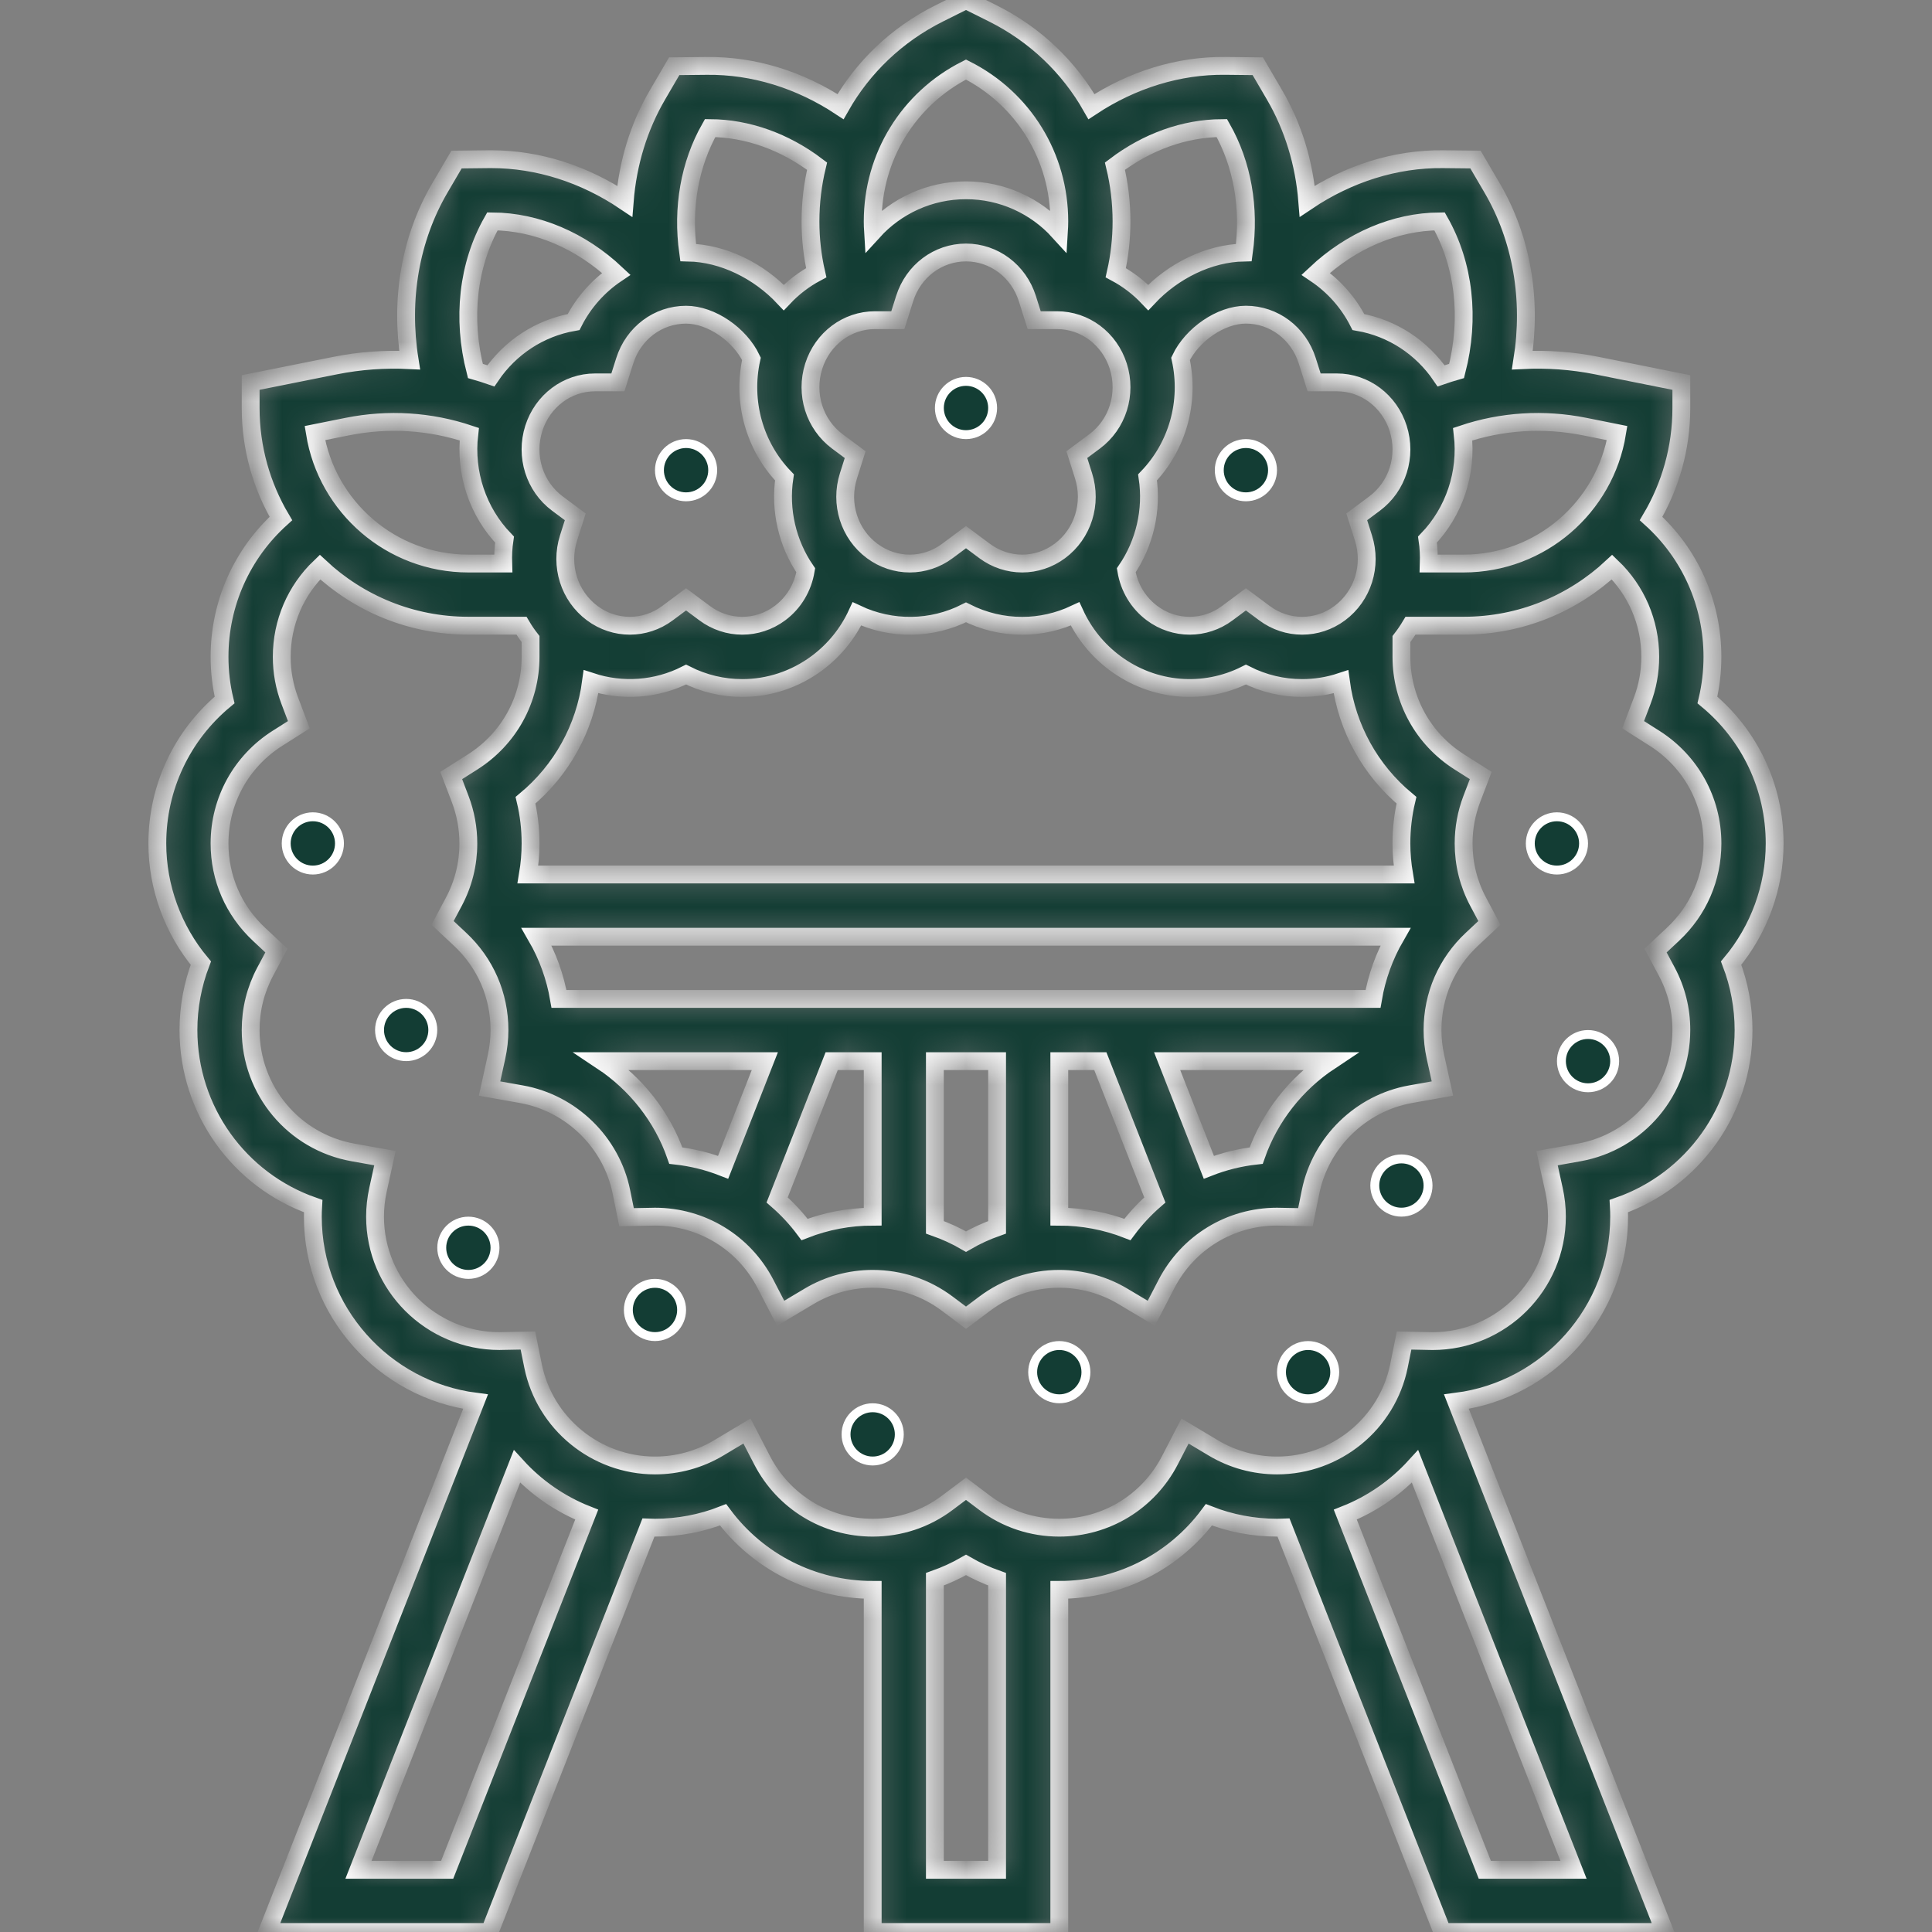 <svg width="65" height="65" viewBox="0 0 65 65" fill="none" xmlns="http://www.w3.org/2000/svg">
<rect x="0" y="0" width="65" height="65" fill="#808080" stroke="none"/>
<path d="M32.499 12.831C32.994 12.831 33.396 13.232 33.396 13.726C33.396 14.221 32.995 14.623 32.499 14.623C32.005 14.623 31.604 14.221 31.604 13.726C31.604 13.232 32.005 12.831 32.499 12.831Z" fill="#133D34" stroke="white" stroke-width="0.3"/>
<path d="M41.916 14.923C42.411 14.923 42.813 15.324 42.813 15.819C42.813 16.314 42.411 16.715 41.916 16.715C41.422 16.715 41.021 16.314 41.021 15.819C41.021 15.324 41.422 14.924 41.916 14.923Z" fill="#133D34" stroke="white" stroke-width="0.3"/>
<path d="M23.081 14.923C23.576 14.923 23.978 15.324 23.978 15.819C23.978 16.314 23.577 16.715 23.081 16.715C22.587 16.715 22.186 16.314 22.186 15.819C22.186 15.324 22.587 14.924 23.081 14.923Z" fill="#133D34" stroke="white" stroke-width="0.3"/>
<mask id="path-4-inside-1_4613_155" fill="white">
<path d="M59.706 28.376C59.706 26.488 58.873 24.736 57.444 23.55C57.556 23.076 57.613 22.59 57.613 22.098C57.613 20.298 56.856 18.625 55.549 17.445C56.195 16.354 56.567 15.083 56.567 13.727V12.869L53.723 12.3C52.889 12.133 52.049 12.074 51.218 12.116C51.544 10.074 51.197 8.028 50.202 6.326L49.641 5.367L48.542 5.356C46.942 5.339 45.358 5.845 43.982 6.769C43.88 5.49 43.51 4.268 42.877 3.187L42.316 2.228L41.217 2.216C39.652 2.2 38.093 2.682 36.721 3.588C35.971 2.265 34.835 1.167 33.41 0.455L32.5 0L31.59 0.455C30.165 1.167 29.028 2.265 28.279 3.588C26.907 2.682 25.35 2.2 23.782 2.217L22.683 2.228L22.123 3.187C21.49 4.268 21.119 5.491 21.018 6.77C19.664 5.86 18.108 5.356 16.534 5.356C16.508 5.356 16.483 5.356 16.457 5.356L15.359 5.368L14.798 6.326C13.802 8.028 13.455 10.074 13.782 12.116C12.95 12.074 12.111 12.133 11.277 12.3L8.433 12.869V13.727C8.433 15.083 8.805 16.355 9.45 17.445C8.144 18.625 7.386 20.298 7.386 22.098C7.386 22.59 7.443 23.076 7.556 23.55C6.127 24.736 5.293 26.488 5.293 28.376C5.293 29.849 5.82 31.28 6.757 32.403C6.483 33.119 6.34 33.885 6.34 34.654C6.34 37.359 8.054 39.711 10.536 40.578C10.529 40.697 10.525 40.815 10.525 40.933C10.525 44.122 12.916 46.762 15.999 47.158L8.99 65H16.471L21.816 51.392C21.889 51.395 21.962 51.397 22.036 51.397C22.823 51.397 23.601 51.249 24.327 50.964C25.501 52.543 27.351 53.49 29.361 53.49V65H35.639V53.49C37.648 53.49 39.499 52.543 40.672 50.964C41.399 51.249 42.176 51.397 42.964 51.397C43.037 51.397 43.11 51.395 43.183 51.392L48.529 65H56.01L49 47.158C52.083 46.762 54.474 44.122 54.474 40.933C54.474 40.815 54.471 40.697 54.464 40.578C56.946 39.711 58.66 37.359 58.66 34.654C58.66 33.885 58.517 33.119 58.242 32.403C59.18 31.28 59.706 29.849 59.706 28.376ZM53.312 14.352L54.406 14.571C54.001 17.056 51.84 18.959 49.242 18.959H48.069C48.078 18.692 48.066 18.422 48.026 18.154C48.93 17.215 49.363 15.91 49.211 14.608C50.528 14.166 51.931 14.076 53.312 14.352ZM22.737 38.879C22.281 37.571 21.396 36.456 20.259 35.701H25.732L24.329 39.272C23.823 39.074 23.289 38.94 22.737 38.879ZM27.981 35.701H29.361V40.933C28.573 40.933 27.796 41.081 27.069 41.365C26.796 40.998 26.486 40.666 26.146 40.371L27.981 35.701ZM31.453 35.701H33.546V41.291C33.185 41.419 32.834 41.578 32.5 41.773C32.165 41.578 31.815 41.419 31.453 41.291V35.701H31.453ZM35.639 35.701H37.019L38.853 40.371C38.514 40.666 38.203 40.998 37.93 41.365C37.204 41.081 36.426 40.933 35.639 40.933L35.639 35.701ZM40.67 39.272L39.267 35.701H44.741C43.603 36.456 42.719 37.571 42.263 38.879C41.711 38.94 41.176 39.074 40.67 39.272ZM46.193 33.608H18.807C18.681 32.871 18.425 32.161 18.052 31.515H46.947C46.575 32.161 46.318 32.871 46.193 33.608ZM47.239 29.422H17.761C17.819 29.077 17.85 28.727 17.85 28.376C17.85 27.884 17.793 27.398 17.68 26.924C18.896 25.915 19.678 24.498 19.885 22.936C20.934 23.281 22.08 23.203 23.082 22.695C23.678 22.997 24.326 23.148 24.973 23.148C25.855 23.148 26.737 22.868 27.489 22.308C28.076 21.871 28.531 21.302 28.83 20.655C29.997 21.204 31.344 21.188 32.5 20.602C33.096 20.904 33.743 21.055 34.391 21.055C34.998 21.055 35.604 20.919 36.169 20.654C36.467 21.301 36.922 21.87 37.51 22.308C38.815 23.279 40.509 23.408 41.917 22.695C42.513 22.997 43.161 23.148 43.808 23.148C44.249 23.148 44.69 23.078 45.114 22.938C45.323 24.499 46.104 25.916 47.319 26.923C47.206 27.398 47.149 27.884 47.149 28.376C47.149 28.727 47.181 29.078 47.239 29.422ZM21.02 12.135C21.313 11.209 22.142 10.588 23.082 10.588C23.93 10.588 24.893 11.257 25.281 12.072C24.962 13.516 25.384 15.015 26.392 16.061C26.226 17.167 26.49 18.284 27.108 19.187C27.012 19.767 26.708 20.28 26.24 20.629C25.482 21.193 24.465 21.193 23.707 20.629L23.082 20.164L22.457 20.629C21.7 21.193 20.682 21.193 19.925 20.629C19.151 20.053 18.831 19.036 19.128 18.099L19.354 17.388L18.755 16.943C17.982 16.368 17.662 15.351 17.959 14.413C18.253 13.487 19.082 12.865 20.021 12.865C20.022 12.865 20.022 12.865 20.022 12.865L20.788 12.865L21.02 12.135ZM29.439 10.772C29.439 10.772 29.439 10.772 29.44 10.772L30.206 10.773L30.437 10.042C30.73 9.117 31.559 8.495 32.5 8.495C33.44 8.495 34.269 9.117 34.563 10.042L34.794 10.773L35.56 10.772C35.56 10.772 35.56 10.772 35.56 10.772C36.5 10.772 37.329 11.394 37.623 12.32C37.92 13.258 37.6 14.275 36.827 14.85L36.229 15.295L36.454 16.006C36.752 16.943 36.431 17.96 35.658 18.536C34.9 19.1 33.882 19.1 33.125 18.536L32.5 18.071L31.875 18.536C31.118 19.101 30.1 19.1 29.342 18.536C28.568 17.96 28.248 16.944 28.546 16.006L28.771 15.296L28.173 14.851C27.4 14.275 27.08 13.258 27.377 12.32C27.671 11.394 28.499 10.772 29.439 10.772ZM41.917 10.587C42.858 10.587 43.687 11.209 43.98 12.135L44.212 12.865L44.978 12.865C44.978 12.865 44.978 12.865 44.978 12.865C45.918 12.865 46.746 13.487 47.04 14.413C47.337 15.351 47.018 16.368 46.244 16.943L45.646 17.388L45.871 18.099C46.169 19.036 45.849 20.053 45.075 20.629C44.318 21.193 43.3 21.193 42.542 20.629L41.917 20.164L41.292 20.629C40.535 21.193 39.517 21.193 38.76 20.629C38.292 20.28 37.987 19.767 37.892 19.187C38.51 18.284 38.773 17.167 38.608 16.061C39.615 15.015 40.038 13.515 39.718 12.072C40.107 11.257 41.07 10.587 41.917 10.587ZM49.006 12.48C48.831 12.53 48.657 12.585 48.484 12.645C47.838 11.69 46.839 11.032 45.702 10.835C45.363 10.168 44.865 9.615 44.266 9.212C45.452 8.099 46.936 7.457 48.433 7.448C49.262 8.908 49.462 10.711 49.006 12.48ZM41.108 4.309C41.801 5.529 42.056 6.995 41.848 8.496C40.667 8.519 39.475 9.112 38.631 10.009C38.313 9.673 37.944 9.391 37.539 9.175C37.667 8.61 37.732 8.033 37.732 7.448C37.732 6.812 37.656 6.189 37.511 5.59C38.597 4.766 39.851 4.317 41.108 4.309ZM32.5 2.34C34.437 3.32 35.639 5.275 35.639 7.448C35.639 7.563 35.634 7.676 35.627 7.79C34.84 6.923 33.718 6.402 32.5 6.402C31.281 6.402 30.16 6.923 29.372 7.79C29.365 7.677 29.361 7.563 29.361 7.448C29.361 5.275 30.562 3.32 32.5 2.34ZM23.891 4.309C25.148 4.317 26.403 4.767 27.489 5.59C27.344 6.189 27.268 6.812 27.268 7.448C27.268 8.033 27.332 8.61 27.461 9.175C27.055 9.391 26.687 9.673 26.369 10.009C25.524 9.111 24.332 8.519 23.152 8.496C22.943 6.995 23.199 5.529 23.891 4.309ZM16.566 7.448C18.063 7.457 19.548 8.099 20.733 9.212C20.135 9.615 19.637 10.168 19.298 10.835C18.161 11.033 17.162 11.69 16.515 12.645C16.342 12.585 16.169 12.53 15.993 12.48C15.538 10.711 15.738 8.908 16.566 7.448ZM11.687 14.352C13.069 14.076 14.471 14.166 15.788 14.607C15.636 15.91 16.069 17.215 16.974 18.154C16.934 18.422 16.921 18.692 16.93 18.959H15.757C13.16 18.959 10.998 17.056 10.594 14.571L11.687 14.352ZM15.044 62.907H12.061L17.392 49.337C18.038 50.046 18.841 50.603 19.739 50.958L15.044 62.907ZM33.546 62.907H31.453V53.132C31.815 53.004 32.165 52.844 32.5 52.65C32.834 52.844 33.185 53.004 33.546 53.132V62.907H33.546ZM49.955 62.907L45.261 50.958C46.159 50.603 46.962 50.046 47.608 49.337L52.939 62.907H49.955ZM56.285 31.433L55.699 31.981L56.077 32.689C56.402 33.299 56.567 33.96 56.567 34.655C56.567 36.686 55.117 38.418 53.121 38.774L52.048 38.965L52.282 40.029C52.348 40.327 52.381 40.632 52.381 40.933C52.381 43.241 50.504 45.119 48.196 45.119L47.239 45.1L47.066 45.955C46.673 47.896 44.948 49.304 42.964 49.304C42.209 49.304 41.468 49.1 40.823 48.715L39.869 48.146L39.358 49.133C38.634 50.529 37.209 51.397 35.639 51.397C34.725 51.397 33.857 51.108 33.128 50.561L32.5 50.088L31.871 50.56C31.143 51.108 30.274 51.397 29.36 51.397C27.79 51.397 26.366 50.529 25.642 49.132L25.131 48.145L24.177 48.715C23.531 49.1 22.791 49.304 22.036 49.304C20.052 49.304 18.327 47.895 17.934 45.954L17.761 45.1L16.889 45.116L16.804 45.118C14.496 45.118 12.618 43.241 12.618 40.933C12.618 40.631 12.652 40.327 12.717 40.029L12.951 38.964L11.879 38.773C9.882 38.418 8.433 36.685 8.433 34.654C8.433 33.96 8.598 33.299 8.923 32.689L9.3 31.981L8.714 31.433C7.858 30.631 7.386 29.546 7.386 28.376C7.386 26.936 8.114 25.614 9.334 24.84L10.055 24.382L9.752 23.584C9.571 23.108 9.479 22.608 9.479 22.098C9.479 20.94 9.949 19.86 10.765 19.079C12.074 20.301 13.829 21.051 15.757 21.051H17.544C17.636 21.207 17.738 21.357 17.85 21.5V22.098C17.85 23.538 17.122 24.86 15.902 25.634L15.181 26.091L15.485 26.889C15.665 27.365 15.757 27.866 15.757 28.376C15.757 29.071 15.592 29.732 15.267 30.342L14.89 31.05L15.476 31.598C16.332 32.399 16.804 33.484 16.804 34.654C16.804 34.956 16.77 35.26 16.705 35.559L16.471 36.623L17.543 36.814C19.217 37.112 20.569 38.431 20.906 40.097L21.079 40.951L21.951 40.935L22.036 40.933C23.606 40.933 25.03 41.8 25.754 43.197L26.265 44.184L27.219 43.615C27.865 43.229 28.605 43.026 29.36 43.026C30.274 43.026 31.142 43.315 31.871 43.862L32.5 44.334L33.128 43.862C33.857 43.315 34.725 43.026 35.639 43.026C36.394 43.026 37.134 43.229 37.78 43.615L38.734 44.184L39.245 43.197C39.969 41.8 41.394 40.933 42.963 40.933L43.92 40.951L44.093 40.096C44.431 38.431 45.782 37.112 47.456 36.814L48.529 36.623L48.294 35.558C48.229 35.26 48.196 34.956 48.196 34.654C48.196 33.484 48.667 32.399 49.523 31.598L50.109 31.05L49.732 30.341C49.407 29.732 49.242 29.07 49.242 28.376C49.242 27.865 49.334 27.365 49.514 26.889L49.818 26.091L49.097 25.634C47.878 24.86 47.15 23.538 47.15 22.098V21.5C47.261 21.357 47.363 21.206 47.456 21.051H49.242C51.17 21.051 52.926 20.301 54.235 19.079C55.051 19.86 55.521 20.94 55.521 22.098C55.521 22.608 55.429 23.108 55.248 23.584L54.945 24.382L55.666 24.84C56.885 25.614 57.614 26.936 57.614 28.376C57.613 29.546 57.142 30.632 56.285 31.433Z"/>
</mask>
<path d="M59.706 28.376C59.706 26.488 58.873 24.736 57.444 23.55C57.556 23.076 57.613 22.59 57.613 22.098C57.613 20.298 56.856 18.625 55.549 17.445C56.195 16.354 56.567 15.083 56.567 13.727V12.869L53.723 12.3C52.889 12.133 52.049 12.074 51.218 12.116C51.544 10.074 51.197 8.028 50.202 6.326L49.641 5.367L48.542 5.356C46.942 5.339 45.358 5.845 43.982 6.769C43.88 5.49 43.51 4.268 42.877 3.187L42.316 2.228L41.217 2.216C39.652 2.2 38.093 2.682 36.721 3.588C35.971 2.265 34.835 1.167 33.41 0.455L32.5 0L31.59 0.455C30.165 1.167 29.028 2.265 28.279 3.588C26.907 2.682 25.35 2.2 23.782 2.217L22.683 2.228L22.123 3.187C21.49 4.268 21.119 5.491 21.018 6.77C19.664 5.86 18.108 5.356 16.534 5.356C16.508 5.356 16.483 5.356 16.457 5.356L15.359 5.368L14.798 6.326C13.802 8.028 13.455 10.074 13.782 12.116C12.95 12.074 12.111 12.133 11.277 12.3L8.433 12.869V13.727C8.433 15.083 8.805 16.355 9.45 17.445C8.144 18.625 7.386 20.298 7.386 22.098C7.386 22.59 7.443 23.076 7.556 23.55C6.127 24.736 5.293 26.488 5.293 28.376C5.293 29.849 5.82 31.28 6.757 32.403C6.483 33.119 6.34 33.885 6.34 34.654C6.34 37.359 8.054 39.711 10.536 40.578C10.529 40.697 10.525 40.815 10.525 40.933C10.525 44.122 12.916 46.762 15.999 47.158L8.99 65H16.471L21.816 51.392C21.889 51.395 21.962 51.397 22.036 51.397C22.823 51.397 23.601 51.249 24.327 50.964C25.501 52.543 27.351 53.49 29.361 53.49V65H35.639V53.49C37.648 53.49 39.499 52.543 40.672 50.964C41.399 51.249 42.176 51.397 42.964 51.397C43.037 51.397 43.11 51.395 43.183 51.392L48.529 65H56.01L49 47.158C52.083 46.762 54.474 44.122 54.474 40.933C54.474 40.815 54.471 40.697 54.464 40.578C56.946 39.711 58.66 37.359 58.66 34.654C58.66 33.885 58.517 33.119 58.242 32.403C59.18 31.28 59.706 29.849 59.706 28.376ZM53.312 14.352L54.406 14.571C54.001 17.056 51.84 18.959 49.242 18.959H48.069C48.078 18.692 48.066 18.422 48.026 18.154C48.93 17.215 49.363 15.91 49.211 14.608C50.528 14.166 51.931 14.076 53.312 14.352ZM22.737 38.879C22.281 37.571 21.396 36.456 20.259 35.701H25.732L24.329 39.272C23.823 39.074 23.289 38.94 22.737 38.879ZM27.981 35.701H29.361V40.933C28.573 40.933 27.796 41.081 27.069 41.365C26.796 40.998 26.486 40.666 26.146 40.371L27.981 35.701ZM31.453 35.701H33.546V41.291C33.185 41.419 32.834 41.578 32.5 41.773C32.165 41.578 31.815 41.419 31.453 41.291V35.701H31.453ZM35.639 35.701H37.019L38.853 40.371C38.514 40.666 38.203 40.998 37.93 41.365C37.204 41.081 36.426 40.933 35.639 40.933L35.639 35.701ZM40.67 39.272L39.267 35.701H44.741C43.603 36.456 42.719 37.571 42.263 38.879C41.711 38.94 41.176 39.074 40.67 39.272ZM46.193 33.608H18.807C18.681 32.871 18.425 32.161 18.052 31.515H46.947C46.575 32.161 46.318 32.871 46.193 33.608ZM47.239 29.422H17.761C17.819 29.077 17.85 28.727 17.85 28.376C17.85 27.884 17.793 27.398 17.68 26.924C18.896 25.915 19.678 24.498 19.885 22.936C20.934 23.281 22.08 23.203 23.082 22.695C23.678 22.997 24.326 23.148 24.973 23.148C25.855 23.148 26.737 22.868 27.489 22.308C28.076 21.871 28.531 21.302 28.83 20.655C29.997 21.204 31.344 21.188 32.5 20.602C33.096 20.904 33.743 21.055 34.391 21.055C34.998 21.055 35.604 20.919 36.169 20.654C36.467 21.301 36.922 21.87 37.51 22.308C38.815 23.279 40.509 23.408 41.917 22.695C42.513 22.997 43.161 23.148 43.808 23.148C44.249 23.148 44.69 23.078 45.114 22.938C45.323 24.499 46.104 25.916 47.319 26.923C47.206 27.398 47.149 27.884 47.149 28.376C47.149 28.727 47.181 29.078 47.239 29.422ZM21.02 12.135C21.313 11.209 22.142 10.588 23.082 10.588C23.93 10.588 24.893 11.257 25.281 12.072C24.962 13.516 25.384 15.015 26.392 16.061C26.226 17.167 26.49 18.284 27.108 19.187C27.012 19.767 26.708 20.28 26.24 20.629C25.482 21.193 24.465 21.193 23.707 20.629L23.082 20.164L22.457 20.629C21.7 21.193 20.682 21.193 19.925 20.629C19.151 20.053 18.831 19.036 19.128 18.099L19.354 17.388L18.755 16.943C17.982 16.368 17.662 15.351 17.959 14.413C18.253 13.487 19.082 12.865 20.021 12.865C20.022 12.865 20.022 12.865 20.022 12.865L20.788 12.865L21.02 12.135ZM29.439 10.772C29.439 10.772 29.439 10.772 29.44 10.772L30.206 10.773L30.437 10.042C30.73 9.117 31.559 8.495 32.5 8.495C33.44 8.495 34.269 9.117 34.563 10.042L34.794 10.773L35.56 10.772C35.56 10.772 35.56 10.772 35.56 10.772C36.5 10.772 37.329 11.394 37.623 12.32C37.92 13.258 37.6 14.275 36.827 14.85L36.229 15.295L36.454 16.006C36.752 16.943 36.431 17.96 35.658 18.536C34.9 19.1 33.882 19.1 33.125 18.536L32.5 18.071L31.875 18.536C31.118 19.101 30.1 19.1 29.342 18.536C28.568 17.96 28.248 16.944 28.546 16.006L28.771 15.296L28.173 14.851C27.4 14.275 27.08 13.258 27.377 12.32C27.671 11.394 28.499 10.772 29.439 10.772ZM41.917 10.587C42.858 10.587 43.687 11.209 43.98 12.135L44.212 12.865L44.978 12.865C44.978 12.865 44.978 12.865 44.978 12.865C45.918 12.865 46.746 13.487 47.04 14.413C47.337 15.351 47.018 16.368 46.244 16.943L45.646 17.388L45.871 18.099C46.169 19.036 45.849 20.053 45.075 20.629C44.318 21.193 43.3 21.193 42.542 20.629L41.917 20.164L41.292 20.629C40.535 21.193 39.517 21.193 38.76 20.629C38.292 20.28 37.987 19.767 37.892 19.187C38.51 18.284 38.773 17.167 38.608 16.061C39.615 15.015 40.038 13.515 39.718 12.072C40.107 11.257 41.07 10.587 41.917 10.587ZM49.006 12.48C48.831 12.53 48.657 12.585 48.484 12.645C47.838 11.69 46.839 11.032 45.702 10.835C45.363 10.168 44.865 9.615 44.266 9.212C45.452 8.099 46.936 7.457 48.433 7.448C49.262 8.908 49.462 10.711 49.006 12.48ZM41.108 4.309C41.801 5.529 42.056 6.995 41.848 8.496C40.667 8.519 39.475 9.112 38.631 10.009C38.313 9.673 37.944 9.391 37.539 9.175C37.667 8.61 37.732 8.033 37.732 7.448C37.732 6.812 37.656 6.189 37.511 5.59C38.597 4.766 39.851 4.317 41.108 4.309ZM32.5 2.34C34.437 3.32 35.639 5.275 35.639 7.448C35.639 7.563 35.634 7.676 35.627 7.79C34.84 6.923 33.718 6.402 32.5 6.402C31.281 6.402 30.16 6.923 29.372 7.79C29.365 7.677 29.361 7.563 29.361 7.448C29.361 5.275 30.562 3.32 32.5 2.34ZM23.891 4.309C25.148 4.317 26.403 4.767 27.489 5.59C27.344 6.189 27.268 6.812 27.268 7.448C27.268 8.033 27.332 8.61 27.461 9.175C27.055 9.391 26.687 9.673 26.369 10.009C25.524 9.111 24.332 8.519 23.152 8.496C22.943 6.995 23.199 5.529 23.891 4.309ZM16.566 7.448C18.063 7.457 19.548 8.099 20.733 9.212C20.135 9.615 19.637 10.168 19.298 10.835C18.161 11.033 17.162 11.69 16.515 12.645C16.342 12.585 16.169 12.53 15.993 12.48C15.538 10.711 15.738 8.908 16.566 7.448ZM11.687 14.352C13.069 14.076 14.471 14.166 15.788 14.607C15.636 15.91 16.069 17.215 16.974 18.154C16.934 18.422 16.921 18.692 16.93 18.959H15.757C13.16 18.959 10.998 17.056 10.594 14.571L11.687 14.352ZM15.044 62.907H12.061L17.392 49.337C18.038 50.046 18.841 50.603 19.739 50.958L15.044 62.907ZM33.546 62.907H31.453V53.132C31.815 53.004 32.165 52.844 32.5 52.65C32.834 52.844 33.185 53.004 33.546 53.132V62.907H33.546ZM49.955 62.907L45.261 50.958C46.159 50.603 46.962 50.046 47.608 49.337L52.939 62.907H49.955ZM56.285 31.433L55.699 31.981L56.077 32.689C56.402 33.299 56.567 33.96 56.567 34.655C56.567 36.686 55.117 38.418 53.121 38.774L52.048 38.965L52.282 40.029C52.348 40.327 52.381 40.632 52.381 40.933C52.381 43.241 50.504 45.119 48.196 45.119L47.239 45.1L47.066 45.955C46.673 47.896 44.948 49.304 42.964 49.304C42.209 49.304 41.468 49.1 40.823 48.715L39.869 48.146L39.358 49.133C38.634 50.529 37.209 51.397 35.639 51.397C34.725 51.397 33.857 51.108 33.128 50.561L32.5 50.088L31.871 50.56C31.143 51.108 30.274 51.397 29.36 51.397C27.79 51.397 26.366 50.529 25.642 49.132L25.131 48.145L24.177 48.715C23.531 49.1 22.791 49.304 22.036 49.304C20.052 49.304 18.327 47.895 17.934 45.954L17.761 45.1L16.889 45.116L16.804 45.118C14.496 45.118 12.618 43.241 12.618 40.933C12.618 40.631 12.652 40.327 12.717 40.029L12.951 38.964L11.879 38.773C9.882 38.418 8.433 36.685 8.433 34.654C8.433 33.96 8.598 33.299 8.923 32.689L9.3 31.981L8.714 31.433C7.858 30.631 7.386 29.546 7.386 28.376C7.386 26.936 8.114 25.614 9.334 24.84L10.055 24.382L9.752 23.584C9.571 23.108 9.479 22.608 9.479 22.098C9.479 20.94 9.949 19.86 10.765 19.079C12.074 20.301 13.829 21.051 15.757 21.051H17.544C17.636 21.207 17.738 21.357 17.85 21.5V22.098C17.85 23.538 17.122 24.86 15.902 25.634L15.181 26.091L15.485 26.889C15.665 27.365 15.757 27.866 15.757 28.376C15.757 29.071 15.592 29.732 15.267 30.342L14.89 31.05L15.476 31.598C16.332 32.399 16.804 33.484 16.804 34.654C16.804 34.956 16.77 35.26 16.705 35.559L16.471 36.623L17.543 36.814C19.217 37.112 20.569 38.431 20.906 40.097L21.079 40.951L21.951 40.935L22.036 40.933C23.606 40.933 25.03 41.8 25.754 43.197L26.265 44.184L27.219 43.615C27.865 43.229 28.605 43.026 29.36 43.026C30.274 43.026 31.142 43.315 31.871 43.862L32.5 44.334L33.128 43.862C33.857 43.315 34.725 43.026 35.639 43.026C36.394 43.026 37.134 43.229 37.78 43.615L38.734 44.184L39.245 43.197C39.969 41.8 41.394 40.933 42.963 40.933L43.92 40.951L44.093 40.096C44.431 38.431 45.782 37.112 47.456 36.814L48.529 36.623L48.294 35.558C48.229 35.26 48.196 34.956 48.196 34.654C48.196 33.484 48.667 32.399 49.523 31.598L50.109 31.05L49.732 30.341C49.407 29.732 49.242 29.07 49.242 28.376C49.242 27.865 49.334 27.365 49.514 26.889L49.818 26.091L49.097 25.634C47.878 24.86 47.15 23.538 47.15 22.098V21.5C47.261 21.357 47.363 21.206 47.456 21.051H49.242C51.17 21.051 52.926 20.301 54.235 19.079C55.051 19.86 55.521 20.94 55.521 22.098C55.521 22.608 55.429 23.108 55.248 23.584L54.945 24.382L55.666 24.84C56.885 25.614 57.614 26.936 57.614 28.376C57.613 29.546 57.142 30.632 56.285 31.433Z" fill="#133D34" stroke="white" stroke-width="0.6" mask="url(#path-4-inside-1_4613_155)"/>
<path d="M10.525 27.48C11.02 27.48 11.421 27.881 11.421 28.376C11.421 28.871 11.02 29.272 10.525 29.272C10.03 29.272 9.629 28.871 9.629 28.376C9.63 27.881 10.03 27.48 10.525 27.48Z" fill="#133D34" stroke="white" stroke-width="0.3"/>
<path d="M13.665 33.758C14.159 33.758 14.561 34.159 14.561 34.654C14.561 35.149 14.16 35.55 13.665 35.55C13.17 35.55 12.769 35.149 12.769 34.654C12.769 34.159 13.17 33.759 13.665 33.758Z" fill="#133D34" stroke="white" stroke-width="0.3"/>
<path d="M15.757 41.084C16.252 41.084 16.654 41.484 16.654 41.979C16.654 42.474 16.252 42.876 15.757 42.876C15.262 42.875 14.862 42.474 14.862 41.979C14.862 41.484 15.263 41.084 15.757 41.084Z" fill="#133D34" stroke="white" stroke-width="0.3"/>
<path d="M22.036 43.176C22.53 43.176 22.932 43.577 22.932 44.072C22.932 44.567 22.531 44.968 22.036 44.968C21.541 44.968 21.14 44.566 21.14 44.072C21.14 43.577 21.541 43.176 22.036 43.176Z" fill="#133D34" stroke="white" stroke-width="0.3"/>
<path d="M29.36 47.362C29.855 47.362 30.256 47.763 30.256 48.257C30.256 48.752 29.855 49.154 29.36 49.154C28.865 49.154 28.464 48.752 28.464 48.257C28.465 47.763 28.865 47.362 29.36 47.362Z" fill="#133D34" stroke="white" stroke-width="0.3"/>
<path d="M35.638 45.269C36.133 45.269 36.534 45.669 36.535 46.164C36.535 46.659 36.133 47.061 35.638 47.061C35.143 47.06 34.743 46.659 34.743 46.164C34.743 45.67 35.144 45.269 35.638 45.269Z" fill="#133D34" stroke="white" stroke-width="0.3"/>
<path d="M44.009 45.269C44.504 45.269 44.906 45.669 44.906 46.164C44.906 46.659 44.504 47.061 44.009 47.061C43.514 47.061 43.114 46.659 43.114 46.164C43.114 45.67 43.515 45.269 44.009 45.269Z" fill="#133D34" stroke="white" stroke-width="0.3"/>
<path d="M47.149 38.99C47.644 38.99 48.045 39.391 48.045 39.886C48.045 40.381 47.644 40.782 47.149 40.782C46.654 40.782 46.253 40.381 46.253 39.886C46.254 39.391 46.654 38.991 47.149 38.99Z" fill="#133D34" stroke="white" stroke-width="0.3"/>
<path d="M53.427 34.805C53.922 34.805 54.324 35.206 54.324 35.7C54.324 36.196 53.922 36.597 53.427 36.597C52.932 36.597 52.532 36.195 52.532 35.7C52.532 35.206 52.933 34.805 53.427 34.805Z" fill="#133D34" stroke="white" stroke-width="0.3"/>
<path d="M52.38 27.48C52.875 27.48 53.277 27.881 53.277 28.376C53.277 28.871 52.875 29.272 52.38 29.272C51.886 29.272 51.485 28.871 51.485 28.376C51.485 27.881 51.886 27.48 52.38 27.48Z" fill="#133D34" stroke="white" stroke-width="0.3"/>
</svg>
